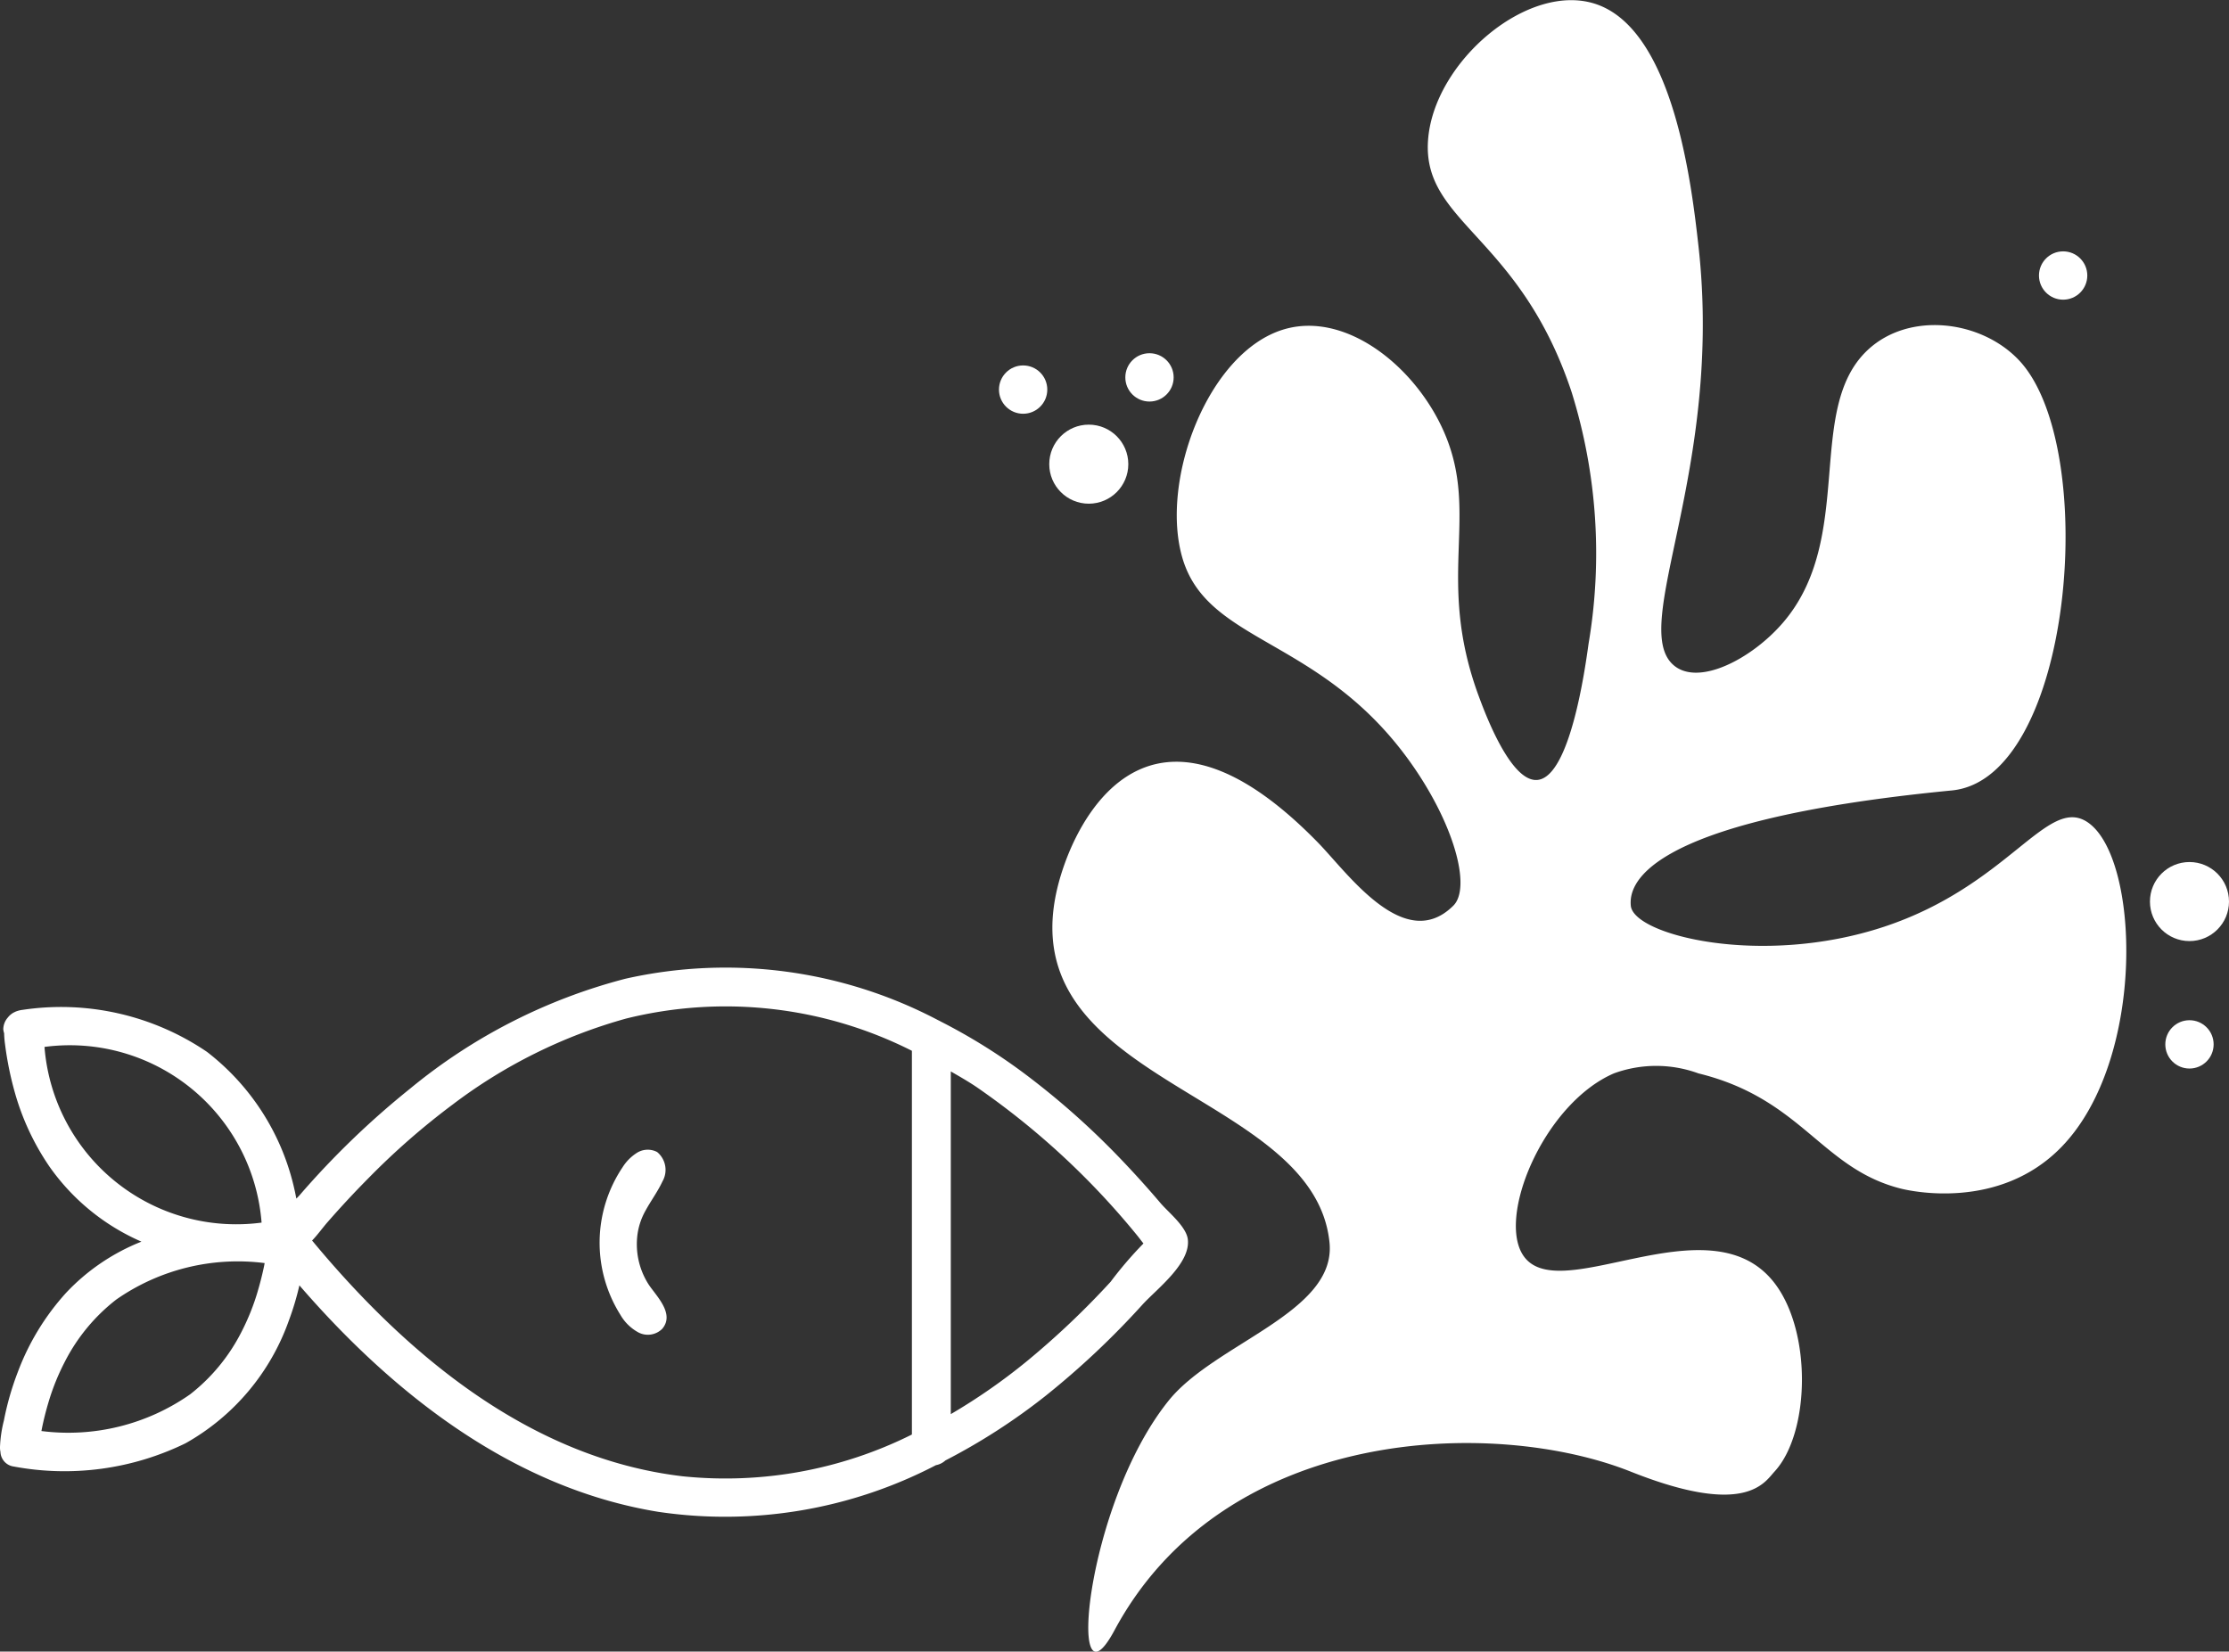 <svg xmlns="http://www.w3.org/2000/svg" width="103.142" height="76.43" viewBox="0 0 103.142 76.43">
  <rect x="0" y="0" width="103.142" height="76.43" fill="#333333" stroke="none"/>
  <g id="Group_3821" data-name="Group 3821" transform="translate(-82.515 -316.43)">
    <path id="Path_7628" data-name="Path 7628" d="M116.962,356.4c1.092-3.047,4.516-8.371,11.729-.969,1.374,1.41,4,5.156,6.256,2.909.837-.835.047-3.79-2.02-6.677-4.1-5.718-9.279-5.432-10.492-9.327-1.115-3.585,1.14-9.635,4.692-10.67,2.889-.842,6.131,1.78,7.429,4.85,1.607,3.8-.44,6.694,1.564,12.125.285.772,1.488,4.032,2.737,3.88,1.5-.183,2.188-5.166,2.346-6.3a25.059,25.059,0,0,0-.782-11.64c-2.4-7.242-6.9-7.835-6.647-11.639.242-3.655,4.677-7.417,7.82-6.306,3.572,1.265,4.386,8.446,4.692,11.153,1.174,10.385-3.2,17.568-1.173,19.4,1.141,1.034,3.631-.254,5.083-1.94,3.381-3.927,1.009-9.868,3.91-12.609,1.922-1.817,5.285-1.4,7.036.484,3.739,4.025,2.481,19.34-3.128,19.885-14.7,1.424-14.929,4.534-14.856,5.334.124,1.361,6.05,2.853,11.729.97,5.754-1.909,7.529-6.047,9.382-4.85,2.442,1.577,2.766,10.965-1.173,15.034-2.9,3-7.062,2.031-7.427,1.941-3.7-.926-4.577-4.16-9.383-5.336a5.694,5.694,0,0,0-3.91,0c-3.119,1.348-5.275,6.284-4.3,8.245,1.429,2.879,8.669-2.514,11.729,1.455,1.748,2.268,1.643,6.956,0,8.731-.461.5-1.328,2.119-6.647,0-6.306-2.513-18.794-2.149-23.893,7.344-2.231,4.156-1.374-5.824,2.517-10.643,2.146-2.656,7.763-4.065,7.434-7.306C128.476,366.614,113.3,366.614,116.962,356.4Z" transform="translate(14.819)" fill="#fff"/>
    <g id="Group_3745" data-name="Group 3745" transform="translate(82.515 361.187)">
      <path id="Path_7629" data-name="Path 7629" d="M136.217,358.487q-1-1.177-2.076-2.284a36.241,36.241,0,0,0-4.239-3.724,26.75,26.75,0,0,0-3.864-2.4.98.98,0,0,0-.109-.056,21.1,21.1,0,0,0-14.468-1.922,25.853,25.853,0,0,0-9.968,5.086,39.056,39.056,0,0,0-5.1,4.916c-.047.055-.108.115-.164.174-.03-.139-.055-.282-.088-.418a11.07,11.07,0,0,0-4.048-6.372,12.018,12.018,0,0,0-8.53-1.945,1.239,1.239,0,0,0-.339.088l-.016.009a.833.833,0,0,0-.224.144.89.89,0,0,0-.1.106l-.009.012a.836.836,0,0,0-.208.54.858.858,0,0,0,.039.184,4.387,4.387,0,0,0,.039.487,15.334,15.334,0,0,0,.441,2.2,11.669,11.669,0,0,0,1.621,3.489,10.146,10.146,0,0,0,4.253,3.468,9.667,9.667,0,0,0-3.486,2.367,11.406,11.406,0,0,0-2.234,3.665,13.279,13.279,0,0,0-.645,2.247,5.869,5.869,0,0,0-.181,1.252,1.033,1.033,0,0,0,.022.2.709.709,0,0,0,.62.676A12.769,12.769,0,0,0,91.1,369.6a10.552,10.552,0,0,0,4.782-5.681,13,13,0,0,0,.487-1.627c4.351,5.032,9.9,9.386,16.6,10.479a21.113,21.113,0,0,0,12.856-2.159.874.874,0,0,0,.434-.216,28.546,28.546,0,0,0,4.649-3,38.193,38.193,0,0,0,4.475-4.216c.648-.713,2.264-1.923,2.091-3.05C137.377,359.542,136.568,358.9,136.217,358.487Zm-51.643-7.229a8.9,8.9,0,0,1,10.045,8.13,8.9,8.9,0,0,1-10.045-8.13Zm9.874,11.284a10.656,10.656,0,0,1-.77,1.925,8.589,8.589,0,0,1-2.363,2.866,9.819,9.819,0,0,1-6.884,1.7c.012-.055.022-.111.033-.167.078-.375.171-.747.28-1.114a10.6,10.6,0,0,1,.77-1.923,8.569,8.569,0,0,1,2.382-2.881,9.833,9.833,0,0,1,6.865-1.687c-.011.056-.02.113-.033.171C94.65,361.8,94.556,362.175,94.447,362.542Zm19.661,8.586c-7.049-.828-12.767-5.616-17.153-10.911.249-.254.483-.584.71-.844q.91-1.044,1.884-2.027a33.739,33.739,0,0,1,3.9-3.414,23.828,23.828,0,0,1,8.034-3.986,19.119,19.119,0,0,1,13.227,1.491v17.758A19.311,19.311,0,0,1,114.108,371.128Zm19.789-8.992a38.174,38.174,0,0,1-3.832,3.637,27.439,27.439,0,0,1-3.555,2.478V352.392c.4.231.793.456,1.176.712a35.763,35.763,0,0,1,7.466,6.9c.04.049.148.191.272.351A17.813,17.813,0,0,0,133.9,362.135Z" transform="translate(-82.515 -347.567)" fill="#fff"/>
      <path id="Path_7630" data-name="Path 7630" d="M103.584,357.266a3.128,3.128,0,0,1,.368-1.022c.243-.444.549-.854.776-1.338a1.071,1.071,0,0,0-.249-1.354.94.94,0,0,0-.923.029,2.138,2.138,0,0,0-.678.678,6.269,6.269,0,0,0-.1,6.826,2.132,2.132,0,0,0,.841.819.943.943,0,0,0,1.094-.17c.588-.691-.253-1.495-.62-2.041A3.449,3.449,0,0,1,103.584,357.266Z" transform="translate(-74.071 -344.997)" fill="#fff"/>
    </g>
    <circle id="Ellipse_3381" data-name="Ellipse 3381" cx="1.646" cy="1.646" r="1.646" transform="translate(138.148 360.466)" fill="#fff"/>
    <circle id="Ellipse_3382" data-name="Ellipse 3382" cx="0.928" cy="0.928" r="0.928" transform="translate(135.672 357.222)" fill="#fff"/>
    <circle id="Ellipse_3383" data-name="Ellipse 3383" cx="1.829" cy="1.829" r="1.829" transform="translate(131.067 336.081)" fill="#fff"/>
    <circle id="Ellipse_3384" data-name="Ellipse 3384" cx="1.118" cy="1.118" r="1.118" transform="translate(134.587 332.776)" fill="#fff"/>
    <circle id="Ellipse_3385" data-name="Ellipse 3385" cx="1.118" cy="1.118" r="1.118" transform="translate(128.74 333.341)" fill="#fff"/>
    <circle id="Ellipse_3386" data-name="Ellipse 3386" cx="1.829" cy="1.829" r="1.829" transform="translate(181.999 356.322)" fill="#fff"/>
    <circle id="Ellipse_3387" data-name="Ellipse 3387" cx="1.118" cy="1.118" r="1.118" transform="translate(182.71 363.642)" fill="#fff"/>
    <circle id="Ellipse_3388" data-name="Ellipse 3388" cx="1.118" cy="1.118" r="1.118" transform="translate(176.864 328.062)" fill="#fff"/>
  </g>
</svg>
